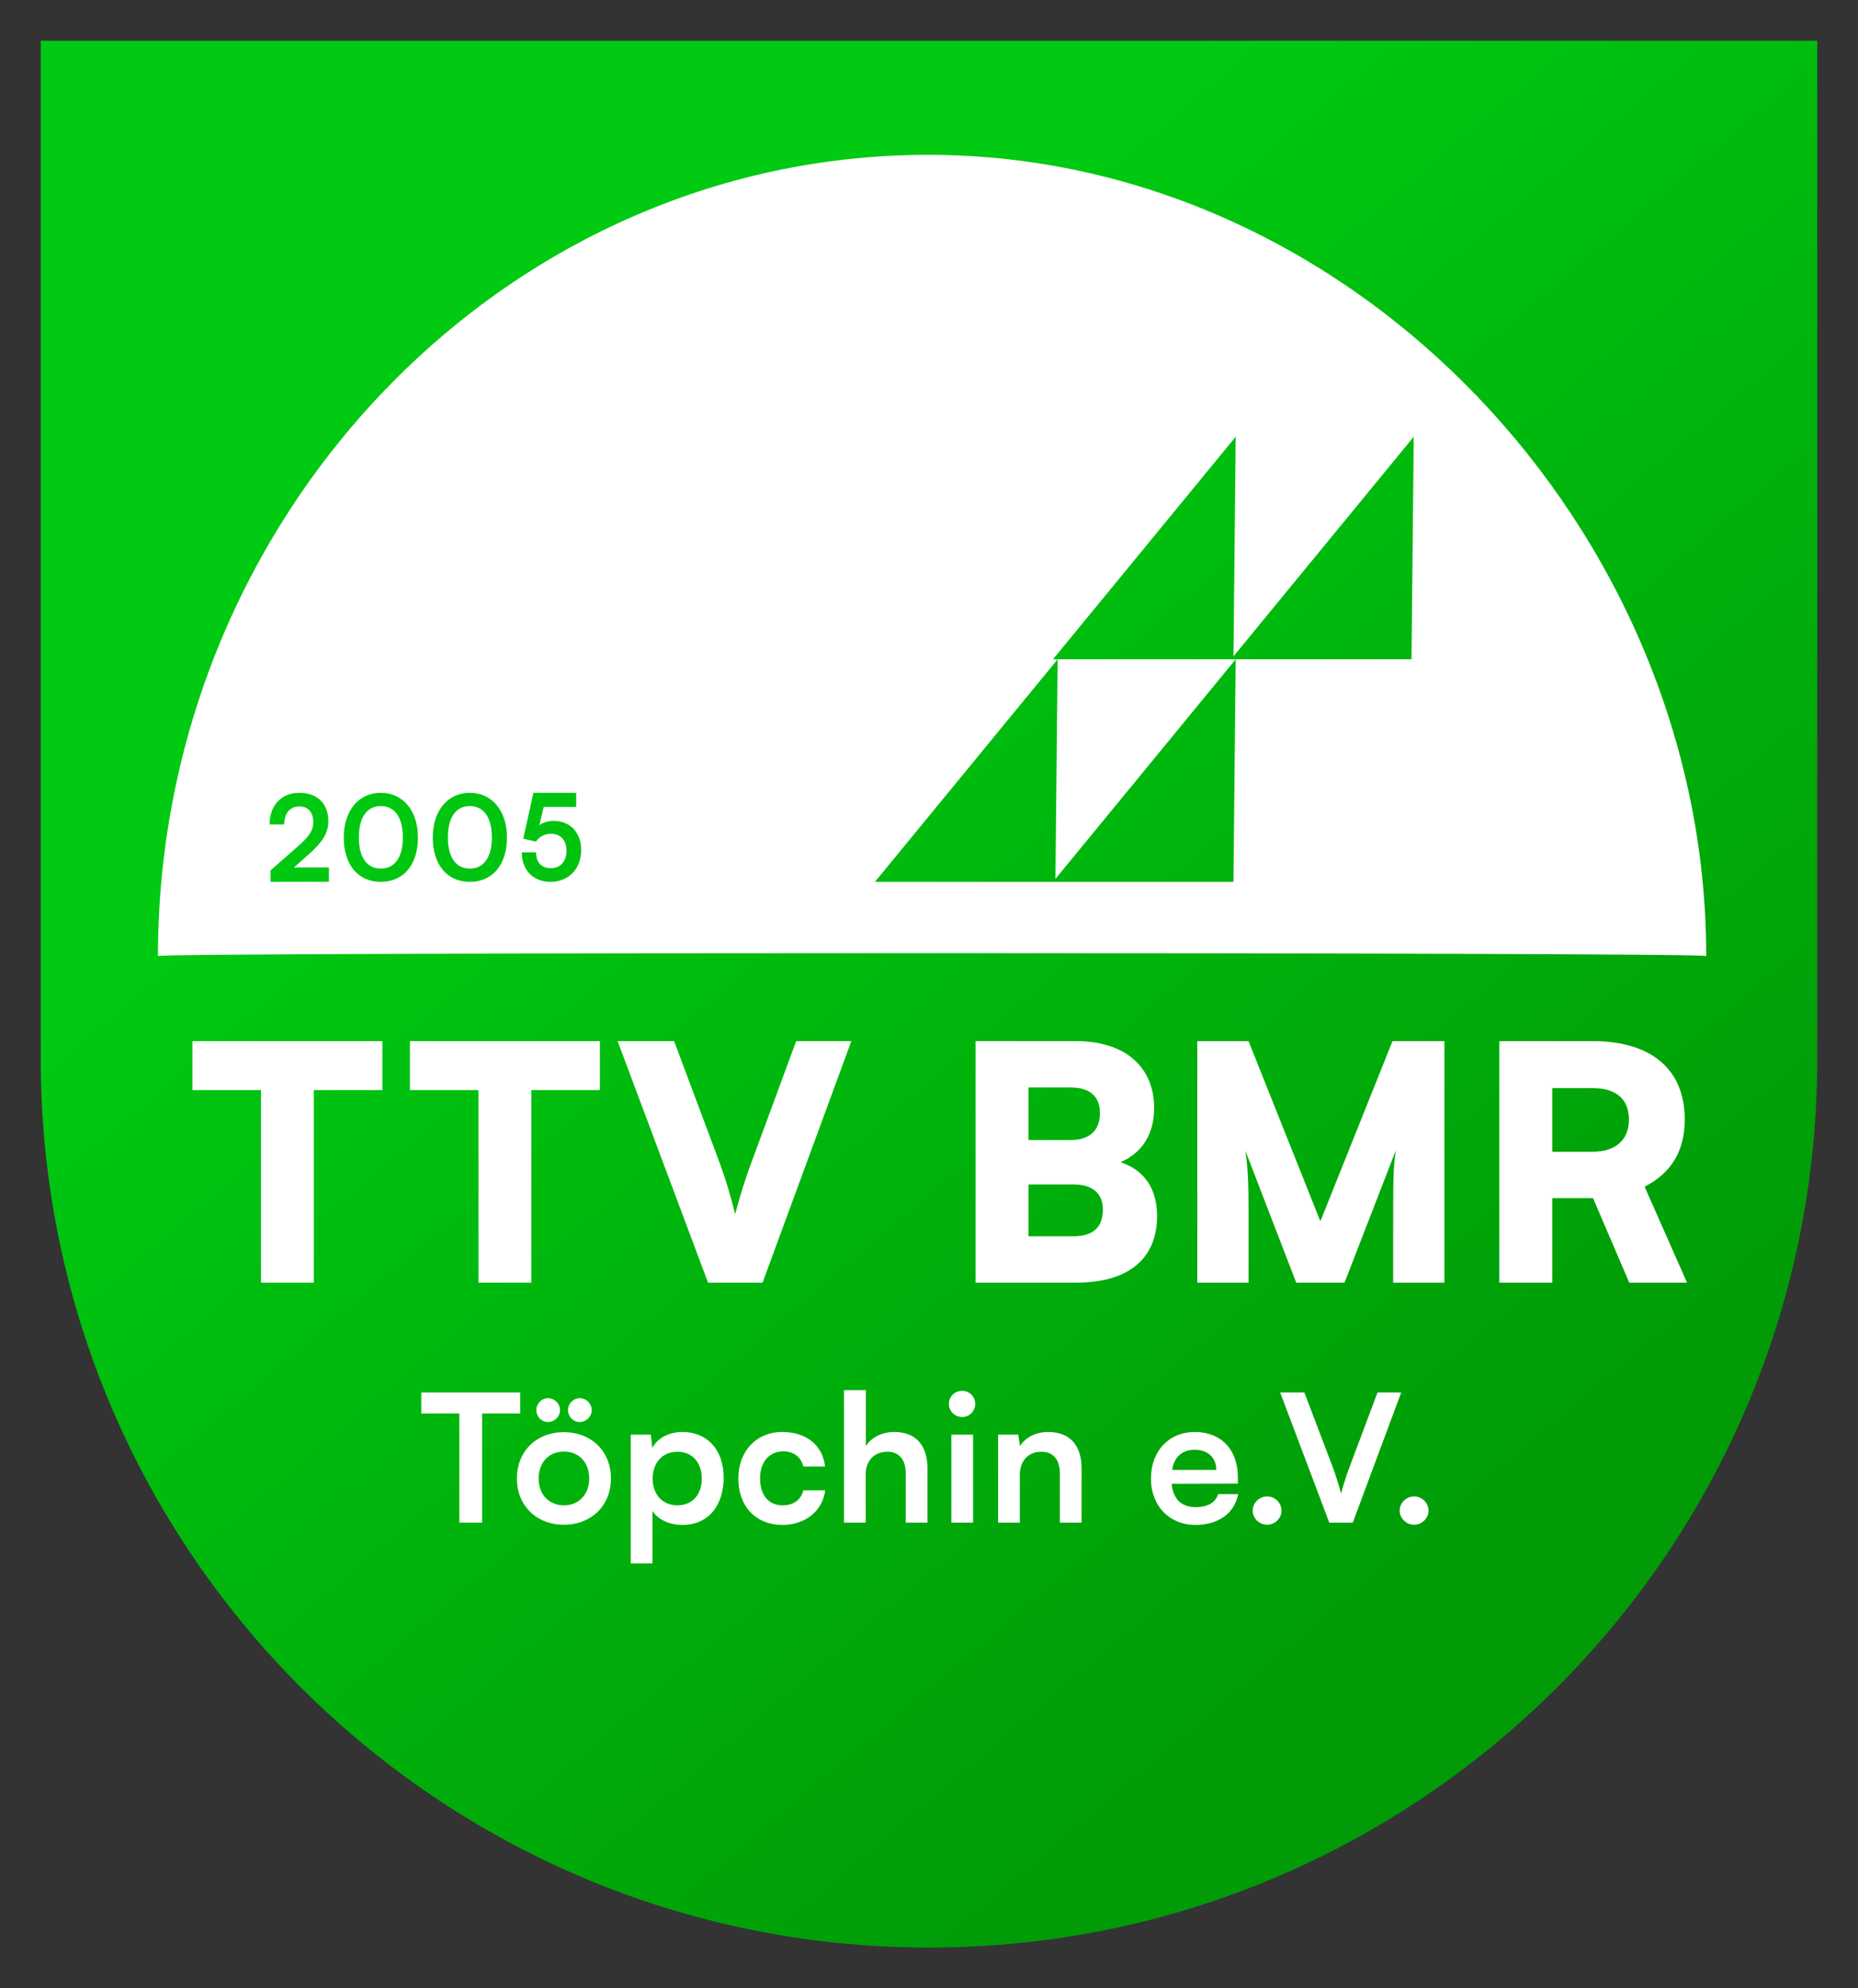 <?xml version="1.0" encoding="UTF-8"?>
<svg width="228px" height="244px" viewBox="0 0 228 244" version="1.1" xmlns="http://www.w3.org/2000/svg" xmlns:xlink="http://www.w3.org/1999/xlink">
    <rect x="0" y="0" width="228" height="244" fill="#333333" stroke="none"/>
    <title>logo_ttv_bmr_ev_original</title>
    <defs>
        <linearGradient x1="32.569%" y1="25.134%" x2="79.079%" y2="82.091%" id="linearGradient-1">
            <stop stop-color="#00CA11" offset="0%"></stop>
            <stop stop-color="#009B07" offset="100%"></stop>
        </linearGradient>
    </defs>
    <g id="logo_ttv_bmr_ev_original" stroke="none" stroke-width="1" fill="none" fill-rule="evenodd">
        <path d="M5,5 L223,5 L223,130 C223,190.199 174.199,239 114,239 C53.801,239 5,190.199 5,130 L5,5 L5,5 Z" id="Rectangle" fill="url(#linearGradient-1)"></path>
        <g id="logo_ttv_bmr_outlines" transform="translate(19.384, 19)" fill="#FFFFFF">
            <path d="M189.992,98.321 C189.992,46.118 146.723,0 94.521,0 C42.318,0 0,44.648 0,98.321 C0,97.846 189.992,97.846 189.992,98.321 Z M49.816,156.749 C53.159,156.749 55.585,159.065 55.585,162.43 C55.585,165.794 53.159,168.11 49.816,168.11 C46.474,168.11 44.048,165.794 44.048,162.43 C44.048,159.065 46.474,156.749 49.816,156.749 Z M44.457,151.877 L44.457,154.455 L39.781,154.455 L39.781,167.848 L36.985,167.848 L36.985,154.455 L32.309,154.455 L32.309,151.877 L44.457,151.877 Z M49.816,159.13 C47.981,159.13 46.714,160.463 46.714,162.43 C46.714,164.396 47.981,165.729 49.816,165.729 C51.652,165.729 52.919,164.396 52.919,162.43 C52.919,160.463 51.652,159.13 49.816,159.13 Z M47.872,152.576 C48.658,152.576 49.336,153.253 49.336,154.04 C49.336,154.848 48.658,155.503 47.872,155.503 C47.063,155.503 46.43,154.848 46.43,154.04 C46.43,153.253 47.085,152.576 47.872,152.576 Z M51.761,152.576 C52.548,152.576 53.225,153.253 53.225,154.04 C53.225,154.848 52.548,155.503 51.761,155.503 C50.953,155.503 50.319,154.848 50.319,154.04 C50.319,153.253 50.974,152.576 51.761,152.576 Z M58.016,172.852 L60.682,172.852 L60.682,166.406 C61.359,167.499 62.757,168.132 64.374,168.132 C67.586,168.132 69.421,165.685 69.421,162.32 C69.421,158.934 67.411,156.727 64.374,156.727 C62.735,156.727 61.315,157.448 60.66,158.693 L60.485,157.055 L58.016,157.055 L58.016,172.852 Z M60.704,162.451 C60.704,160.507 61.905,159.152 63.741,159.152 C65.62,159.152 66.734,160.529 66.734,162.451 C66.734,164.374 65.62,165.729 63.741,165.729 C61.905,165.729 60.704,164.396 60.704,162.451 Z M71.219,162.43 C71.219,165.86 73.36,168.132 76.638,168.132 C79.456,168.132 81.554,166.406 81.881,163.893 L79.194,163.893 C78.91,165.073 77.971,165.729 76.638,165.729 C74.933,165.729 73.885,164.462 73.885,162.43 C73.885,160.398 75.021,159.109 76.725,159.109 C77.992,159.109 78.888,159.742 79.194,160.966 L81.86,160.966 C81.576,158.366 79.565,156.727 76.616,156.727 C73.426,156.727 71.219,159.087 71.219,162.43 Z M86.847,167.848 L86.847,161.949 C86.847,160.332 87.831,159.152 89.513,159.152 C90.868,159.152 91.764,160.026 91.764,161.84 L91.764,167.848 L94.429,167.848 L94.429,161.206 C94.429,158.409 93.031,156.727 90.365,156.727 C88.814,156.727 87.547,157.404 86.869,158.453 L86.869,151.592 L84.182,151.592 L84.182,167.848 L86.847,167.848 Z M98.696,154.892 C99.57,154.892 100.291,154.171 100.291,153.275 C100.291,152.379 99.57,151.68 98.696,151.68 C97.778,151.68 97.057,152.379 97.057,153.275 C97.057,154.171 97.778,154.892 98.696,154.892 Z M97.363,167.848 L100.029,167.848 L100.029,157.055 L97.363,157.055 L97.363,167.848 Z M105.759,167.848 L105.759,162.036 C105.759,160.288 106.764,159.152 108.403,159.152 C109.78,159.152 110.675,160.026 110.675,161.84 L110.675,167.848 L113.341,167.848 L113.341,161.206 C113.341,158.409 111.943,156.727 109.233,156.727 C107.77,156.727 106.459,157.361 105.781,158.453 L105.563,157.055 L103.094,157.055 L103.094,167.848 L105.759,167.848 Z M127.315,168.132 C130.134,168.132 132.1,166.712 132.559,164.352 L130.09,164.352 C129.784,165.379 128.823,165.947 127.359,165.947 C125.589,165.947 124.584,164.986 124.387,163.085 L132.515,163.063 L132.515,162.255 C132.515,158.89 130.461,156.727 127.228,156.727 C124.06,156.727 121.853,159.065 121.853,162.451 C121.853,165.794 124.103,168.132 127.315,168.132 Z M127.249,158.912 C128.844,158.912 129.871,159.895 129.871,161.381 L124.453,161.381 C124.715,159.764 125.676,158.912 127.249,158.912 Z M136.105,164.636 C137.066,164.636 137.874,165.423 137.874,166.384 C137.874,167.324 137.066,168.11 136.105,168.11 C135.143,168.11 134.335,167.324 134.335,166.384 C134.335,165.423 135.143,164.636 136.105,164.636 Z M154.143,164.636 C155.104,164.636 155.912,165.423 155.912,166.384 C155.912,167.324 155.104,168.11 154.143,168.11 C153.181,168.11 152.373,167.324 152.373,166.384 C152.373,165.423 153.181,164.636 154.143,164.636 Z M140.677,151.877 L144.173,161.075 C144.523,162.036 144.829,162.976 145.178,164.265 C145.571,162.867 145.899,161.883 146.205,161.075 L149.657,151.877 L152.563,151.877 L146.62,167.848 L143.736,167.848 L137.706,151.877 L140.677,151.877 Z M4.229,114.771 L12.641,114.771 L12.641,138.404 L19.13,138.404 L19.13,114.771 L27.542,114.771 L27.542,108.763 L4.229,108.763 L4.229,114.771 Z M30.918,114.771 L39.33,114.771 L39.33,138.404 L45.819,138.404 L45.819,114.771 L54.231,114.771 L54.231,108.763 L30.918,108.763 L30.918,114.771 Z M67.501,138.404 L74.191,138.404 L85.086,108.763 L78.317,108.763 L72.789,123.744 C72.148,125.506 71.587,127.149 70.826,129.993 C70.185,127.429 69.624,125.586 68.943,123.744 L63.336,108.763 L56.406,108.763 L67.501,138.404 Z M100.331,138.404 L112.668,138.404 C119.077,138.404 122.602,135.48 122.602,130.233 C122.602,126.868 121.04,124.585 118.116,123.624 C120.8,122.462 122.242,120.139 122.242,116.974 C122.242,111.887 118.637,108.763 112.668,108.763 L100.331,108.763 L100.331,138.404 Z M111.987,114.451 C114.35,114.451 115.592,115.532 115.592,117.615 C115.592,119.738 114.31,120.9 111.987,120.9 L106.82,120.9 L106.82,114.451 L111.987,114.451 Z M112.308,126.347 C114.671,126.347 115.953,127.429 115.953,129.432 C115.953,131.635 114.711,132.716 112.308,132.716 L106.82,132.716 L106.82,126.347 L112.308,126.347 Z M133.829,138.404 L133.829,130.113 C133.829,126.868 133.789,124.385 133.429,122.182 L139.678,138.404 L145.606,138.404 L151.895,122.182 C151.574,124.385 151.574,125.787 151.574,132.196 L151.574,138.404 L157.863,138.404 L157.863,108.763 L151.494,108.763 L142.642,130.874 L133.829,108.763 L127.541,108.763 L127.541,138.404 L133.829,138.404 Z M171.094,138.404 L171.094,128.03 L176.101,128.03 L180.547,138.404 L187.637,138.404 L182.43,126.628 C185.714,124.945 187.356,122.222 187.356,118.376 C187.356,112.247 183.271,108.763 176.061,108.763 L164.604,108.763 L164.604,138.404 L171.094,138.404 Z M171.094,114.531 L176.061,114.531 C178.945,114.531 180.507,115.893 180.507,118.376 C180.507,120.9 178.864,122.342 176.02,122.342 L171.094,122.342 L171.094,114.531 Z M109.833,61.906 L132.251,34.594 L131.979,61.544 L154.1,34.594 L153.825,61.906 L109.833,61.906 Z M87.984,89.217 L110.402,61.906 L110.13,88.855 L132.251,61.906 L131.975,89.217 L87.984,89.217 Z M20.978,89.202 L20.978,87.455 L16.687,87.455 L18.551,85.796 C20.117,84.401 20.908,83.27 20.908,81.772 C20.908,79.599 19.539,78.292 17.337,78.292 C15.149,78.292 13.709,79.82 13.695,82.169 L15.488,82.169 C15.502,80.789 16.208,79.966 17.337,79.966 C18.424,79.966 19.059,80.656 19.059,81.875 C19.059,82.903 18.593,83.608 17.196,84.841 L13.822,87.807 L13.822,89.217 L20.978,89.202 Z M22.799,83.784 C22.799,87.041 24.49,89.217 27.344,89.217 C30.197,89.217 31.903,87.041 31.903,83.784 C31.903,80.512 30.094,78.292 27.344,78.292 C24.593,78.292 22.799,80.512 22.799,83.784 Z M24.652,83.784 C24.652,81.29 25.652,79.921 27.344,79.921 C29.05,79.921 30.05,81.29 30.05,83.784 C30.05,86.219 29.05,87.588 27.344,87.588 C25.652,87.588 24.652,86.219 24.652,83.784 Z M33.724,83.784 C33.724,87.041 35.415,89.217 38.268,89.217 C41.121,89.217 42.827,87.041 42.827,83.784 C42.827,80.512 41.018,78.292 38.268,78.292 C35.518,78.292 33.724,80.512 33.724,83.784 Z M35.577,83.784 C35.577,81.29 36.577,79.921 38.268,79.921 C39.974,79.921 40.974,81.29 40.974,83.784 C40.974,86.219 39.974,87.588 38.268,87.588 C36.577,87.588 35.577,86.219 35.577,83.784 Z M48.152,89.217 C50.4,89.217 51.931,87.629 51.931,85.306 C51.931,83.189 50.593,81.733 48.579,81.733 C47.89,81.733 47.283,81.924 46.8,82.262 L47.338,80.027 L51.324,80.027 L51.324,78.292 L46.069,78.292 L44.827,83.924 L46.386,84.277 C46.745,83.718 47.448,83.306 48.221,83.306 C49.434,83.306 50.138,84.159 50.138,85.409 C50.138,86.717 49.379,87.541 48.193,87.541 C47.076,87.541 46.4,86.82 46.4,85.6 L44.648,85.6 C44.648,87.776 46.041,89.217 48.152,89.217 Z" id="Combined-Shape"></path>
        </g>
    </g>
</svg>